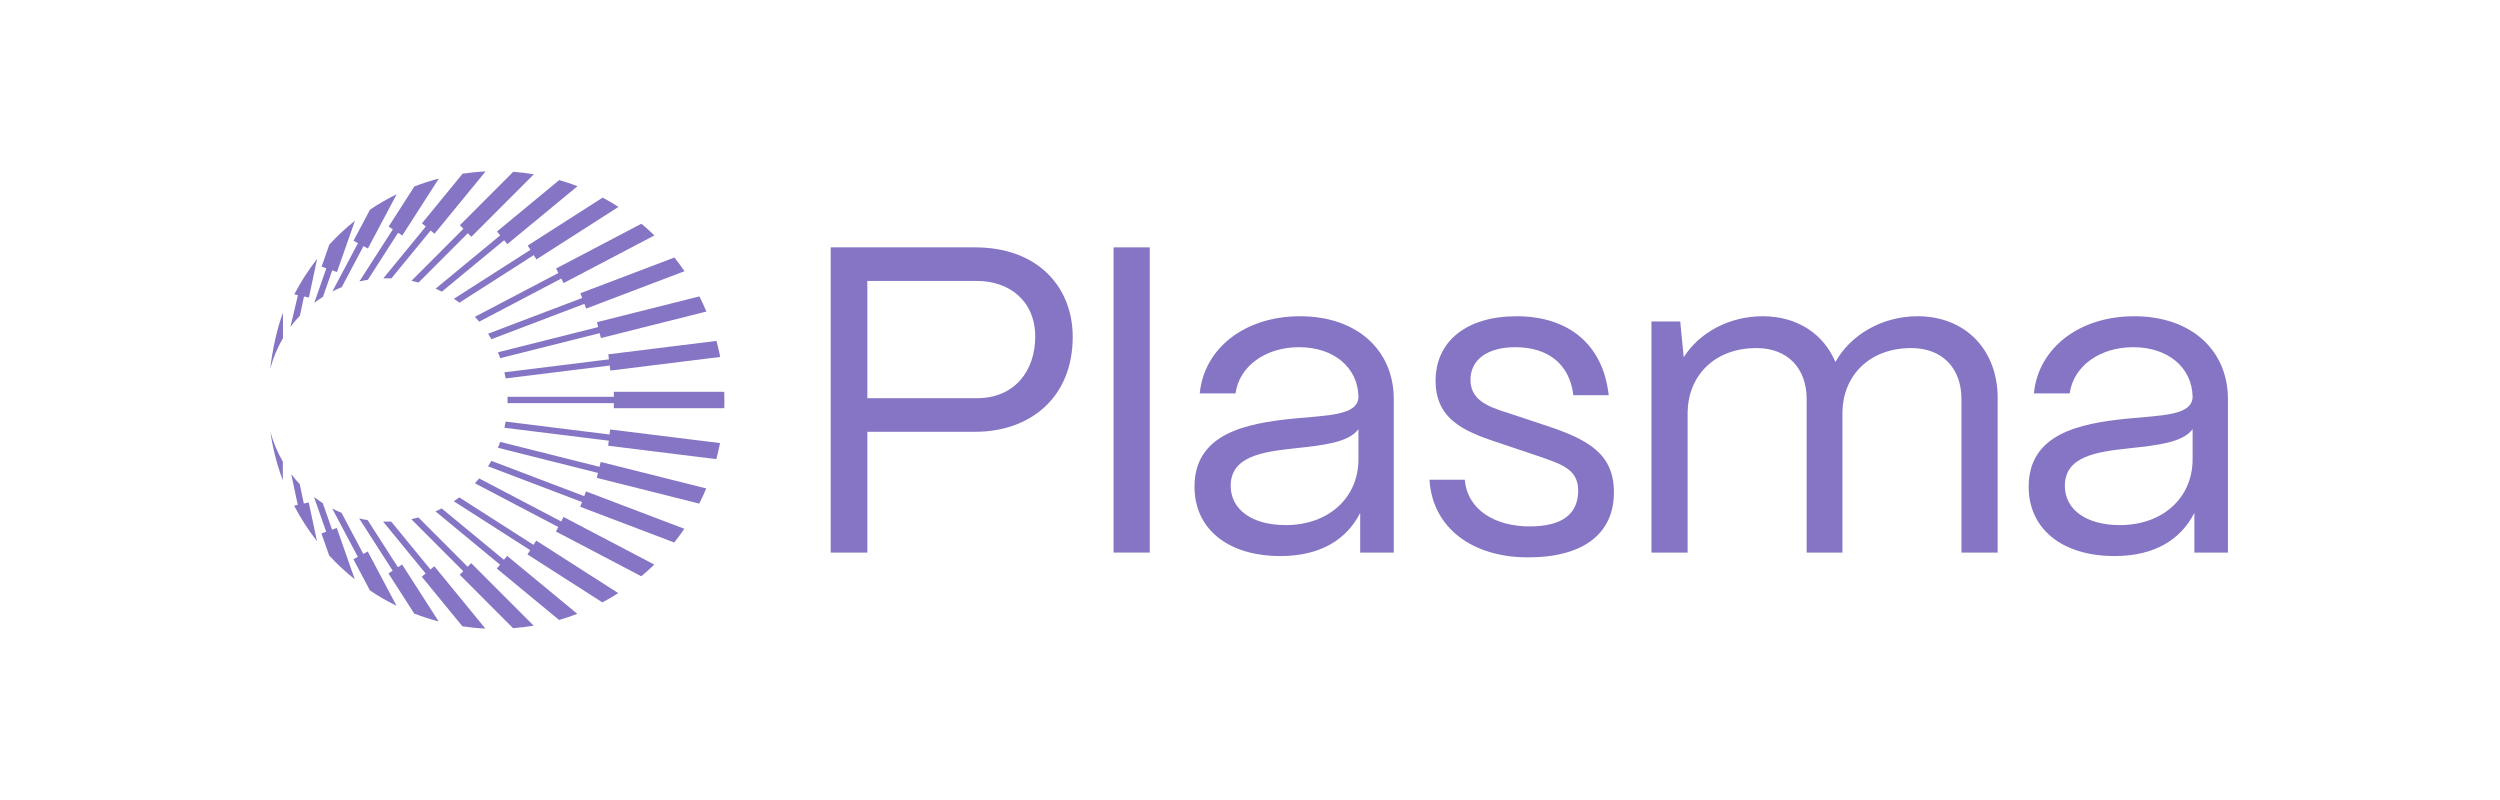 <svg width="175" height="56" viewBox="0 0 175 56" fill="none" xmlns="http://www.w3.org/2000/svg">
<g clip-path="url(#clip0_1184_7785)">
<path d="M50.709 28.086C50.709 28.248 50.707 28.41 50.702 28.572H50.684H42.969V28.218H35.527C35.527 28.144 35.529 28.07 35.529 27.998C35.529 27.926 35.529 27.849 35.527 27.777H42.969V27.425H42.981H50.695C50.704 27.645 50.709 27.866 50.709 28.086ZM35.396 26.489L42.679 25.587L42.723 25.94L50.414 24.987C50.34 24.607 50.253 24.232 50.154 23.863L42.583 24.802L42.626 25.154L35.309 26.06C35.341 26.204 35.371 26.348 35.396 26.494V26.489ZM35.016 25.071L41.977 23.321L42.062 23.664L49.449 21.808C49.297 21.448 49.134 21.094 48.959 20.748L41.788 22.552L41.873 22.895L34.855 24.66C34.912 24.797 34.965 24.934 35.016 25.073V25.071ZM34.399 23.743L40.906 21.27L41.031 21.601L47.916 18.985C47.692 18.656 47.458 18.336 47.209 18.026L40.628 20.526L40.752 20.858L34.166 23.36C34.247 23.485 34.325 23.613 34.399 23.743ZM33.545 22.515L39.292 19.499L39.453 19.815L45.809 16.48C45.516 16.195 45.212 15.924 44.899 15.662L38.926 18.795L39.087 19.11L33.243 22.176C33.344 22.287 33.446 22.399 33.542 22.515H33.545ZM32.158 21.189L37.362 17.859L37.551 18.158L43.294 14.482C42.933 14.25 42.564 14.035 42.184 13.833L36.941 17.189L37.13 17.488L31.776 20.913C31.907 21.001 32.034 21.094 32.161 21.189H32.158ZM30.929 20.415L35.29 16.816L35.513 17.089L40.425 13.034C40.008 12.874 39.58 12.73 39.147 12.605L34.79 16.202L35.014 16.475L30.494 20.206C30.641 20.271 30.786 20.341 30.929 20.415ZM29.301 19.777L32.746 16.327L32.992 16.577L37.369 12.199C36.895 12.12 36.414 12.063 35.926 12.025L32.193 15.764L32.439 16.014L28.801 19.657C28.969 19.692 29.135 19.731 29.301 19.777ZM27.396 19.488L30.144 16.137L30.415 16.361L33.991 12C33.448 12.025 32.911 12.079 32.384 12.158L29.536 15.632L29.807 15.856L26.832 19.485C26.915 19.483 27 19.481 27.083 19.481C27.189 19.481 27.293 19.481 27.396 19.485V19.488ZM25.75 19.587L27.866 16.292L28.161 16.484L30.719 12.498C30.134 12.651 29.563 12.837 29.006 13.052L27.205 15.859L27.5 16.051L25.156 19.703C25.352 19.657 25.55 19.618 25.75 19.585V19.587ZM23.922 20.1L25.444 17.228L25.752 17.395L27.767 13.597C27.12 13.914 26.498 14.274 25.904 14.672L24.746 16.855L25.057 17.022L23.265 20.401C23.477 20.292 23.696 20.192 23.919 20.102L23.922 20.1ZM22.609 20.774L23.256 18.925L23.588 19.043L24.845 15.451C24.207 15.961 23.608 16.517 23.054 17.117L22.512 18.663L22.844 18.781L21.997 21.201C22.195 21.05 22.397 20.909 22.607 20.776L22.609 20.774ZM20.995 22.097L21.28 20.753L21.624 20.827L22.199 18.12C21.594 18.895 21.057 19.727 20.599 20.605L20.855 20.66L20.329 22.885C20.534 22.61 20.758 22.345 20.995 22.097ZM19.809 23.669V21.889C19.381 23.027 19.077 24.443 18.913 25.831C19.114 25.061 19.418 24.336 19.809 23.669ZM18.925 30.211C19.093 31.395 19.388 32.538 19.798 33.624V32.311C19.42 31.662 19.123 30.957 18.925 30.211ZM20.385 33.189L20.843 35.34L20.587 35.395C21.046 36.276 21.582 37.105 22.188 37.88L21.612 35.173L21.269 35.247L20.979 33.886C20.769 33.664 20.569 33.432 20.385 33.187V33.189ZM21.98 34.788L22.832 37.221L22.501 37.34L23.042 38.885C23.597 39.485 24.196 40.042 24.834 40.551L23.576 36.959L23.245 37.078L22.595 35.219C22.386 35.085 22.181 34.943 21.983 34.792L21.98 34.788ZM23.252 35.592L25.048 38.98L24.737 39.147L25.895 41.33C26.489 41.729 27.111 42.088 27.758 42.406L25.743 38.607L25.432 38.774L23.906 35.896C23.682 35.805 23.463 35.703 23.249 35.594L23.252 35.592ZM25.142 36.292L27.488 39.949L27.194 40.141L28.994 42.948C29.552 43.163 30.123 43.349 30.708 43.502L28.149 39.516L27.855 39.708L25.736 36.408C25.536 36.376 25.335 36.336 25.14 36.29L25.142 36.292ZM26.819 36.515L29.794 40.144L29.522 40.368L32.37 43.842C32.898 43.921 33.434 43.975 33.977 44L30.401 39.636L30.13 39.861L27.383 36.51C27.284 36.515 27.182 36.515 27.081 36.515C26.994 36.515 26.904 36.515 26.816 36.51L26.819 36.515ZM28.792 36.343L32.428 39.984L32.181 40.234L35.914 43.972C36.402 43.935 36.883 43.877 37.358 43.798L32.983 39.418L32.734 39.671L29.291 36.222C29.128 36.267 28.96 36.308 28.792 36.343ZM30.487 35.798L35.002 39.527L34.779 39.801L39.136 43.398C39.569 43.272 39.997 43.129 40.413 42.969L35.5 38.913L35.276 39.187L30.92 35.59C30.777 35.664 30.632 35.733 30.484 35.798H30.487ZM31.767 35.089L37.114 38.512L36.925 38.811L42.168 42.167C42.548 41.965 42.919 41.747 43.278 41.518L37.535 37.842L37.346 38.141L32.149 34.816C32.023 34.911 31.896 35.004 31.765 35.092L31.767 35.089ZM33.241 33.828L39.078 36.89L38.917 37.205L44.89 40.338C45.203 40.076 45.507 39.805 45.8 39.52L39.444 36.185L39.283 36.501L33.542 33.49C33.446 33.606 33.347 33.72 33.243 33.828H33.241ZM34.164 32.642L40.74 35.143L40.616 35.474L47.197 37.975C47.444 37.664 47.679 37.344 47.904 37.015L41.019 34.398L40.895 34.73L34.397 32.26C34.323 32.389 34.245 32.517 34.164 32.642ZM34.853 31.344L41.86 33.105L41.774 33.449L48.945 35.251C49.122 34.906 49.286 34.551 49.438 34.192L42.051 32.336L41.965 32.679L35.014 30.932C34.963 31.071 34.908 31.207 34.853 31.344ZM35.309 29.944L42.615 30.848L42.571 31.201L50.142 32.139C50.241 31.768 50.329 31.393 50.403 31.015L42.712 30.063L42.668 30.415L35.396 29.513C35.371 29.659 35.341 29.803 35.309 29.947V29.944Z" fill="#8674C4"/>
<path d="M60.714 38.68H58.15V17.315H68.253C72.709 17.315 75.09 20.153 75.09 23.572C75.09 27.906 72.037 30.226 68.253 30.226H60.714V38.68ZM60.714 19.665V27.875H68.375C71.03 27.875 72.465 25.953 72.465 23.572C72.465 21.038 70.633 19.665 68.375 19.665H60.714Z" fill="#8674C4"/>
<path d="M80.483 38.68H77.95V17.315H80.483V38.68Z" fill="#8674C4"/>
<path d="M89.628 38.924C85.965 38.924 83.615 37.032 83.615 34.072C83.615 30.348 87.217 29.646 90.452 29.31C92.924 29.066 95.061 29.096 95.091 27.784C95.061 25.739 93.382 24.304 90.941 24.304C88.59 24.304 86.759 25.617 86.484 27.54H83.981C84.287 24.365 87.156 22.137 91.001 22.137C95 22.137 97.564 24.518 97.564 27.936V35.811C97.564 36.33 97.564 36.605 97.564 36.605V38.68C95.824 38.68 96.532 38.68 95.213 38.68V35.903C94.267 37.764 92.436 38.924 89.628 38.924ZM89.994 36.757C93.016 36.757 95.091 34.834 95.091 32.148V30.043C94.389 30.989 92.589 31.172 90.605 31.386C88.377 31.63 86.149 31.935 86.149 34.01C86.149 35.689 87.674 36.757 89.994 36.757Z" fill="#8674C4"/>
<path d="M106.962 39.016C103.116 39.016 100.278 37.002 100.064 33.583H102.536C102.719 35.689 104.642 36.849 107.084 36.849C109.373 36.849 110.472 35.964 110.472 34.346C110.472 32.82 109.282 32.484 107.603 31.904L105.253 31.111C102.872 30.317 100.491 29.585 100.491 26.655C100.491 23.908 102.628 22.137 106.168 22.137C109.74 22.137 112.212 24.06 112.609 27.662H110.136C109.862 25.403 108.274 24.304 106.077 24.304C104.093 24.304 102.933 25.189 102.933 26.593C102.933 28.272 104.703 28.608 106.046 29.066L108.244 29.798C111.205 30.775 112.975 31.782 112.975 34.468C112.975 37.307 110.899 39.016 106.962 39.016Z" fill="#8674C4"/>
<path d="M118.134 38.68H115.601V22.504H117.616L117.86 25.006C118.959 23.267 121.065 22.137 123.384 22.137C125.826 22.137 127.657 23.389 128.481 25.342C129.519 23.45 131.747 22.137 134.22 22.137C137.638 22.137 139.836 24.549 139.836 27.845V38.68H137.302V27.936C137.302 25.769 135.959 24.365 133.792 24.365C130.771 24.365 129 26.38 128.97 28.852V38.68H126.467V27.936C126.467 25.769 125.124 24.365 122.957 24.365C119.935 24.365 118.165 26.38 118.134 28.852V38.68Z" fill="#8674C4"/>
<path d="M148.02 38.924C144.357 38.924 142.007 37.032 142.007 34.072C142.007 30.348 145.608 29.646 148.844 29.31C151.316 29.066 153.452 29.096 153.483 27.784C153.452 25.739 151.774 24.304 149.332 24.304C146.982 24.304 145.151 25.617 144.876 27.54H142.373C142.678 24.365 145.547 22.137 149.393 22.137C153.391 22.137 155.955 24.518 155.955 27.936V35.811C155.955 36.33 155.955 36.605 155.955 36.605V38.68C154.215 38.68 154.924 38.68 153.605 38.68V35.903C152.659 37.764 150.828 38.924 148.02 38.924ZM148.386 36.757C151.407 36.757 153.483 34.834 153.483 32.148V30.043C152.781 30.989 150.98 31.172 148.996 31.386C146.768 31.63 144.54 31.935 144.54 34.01C144.54 35.689 146.066 36.757 148.386 36.757Z" fill="#8674C4"/>
</g>
<defs>
<clipPath id="clip0_1184_7785">
<rect width="137.173" height="32" fill="white" transform="translate(18.913 12)"/>
</clipPath>
</defs>
</svg>
